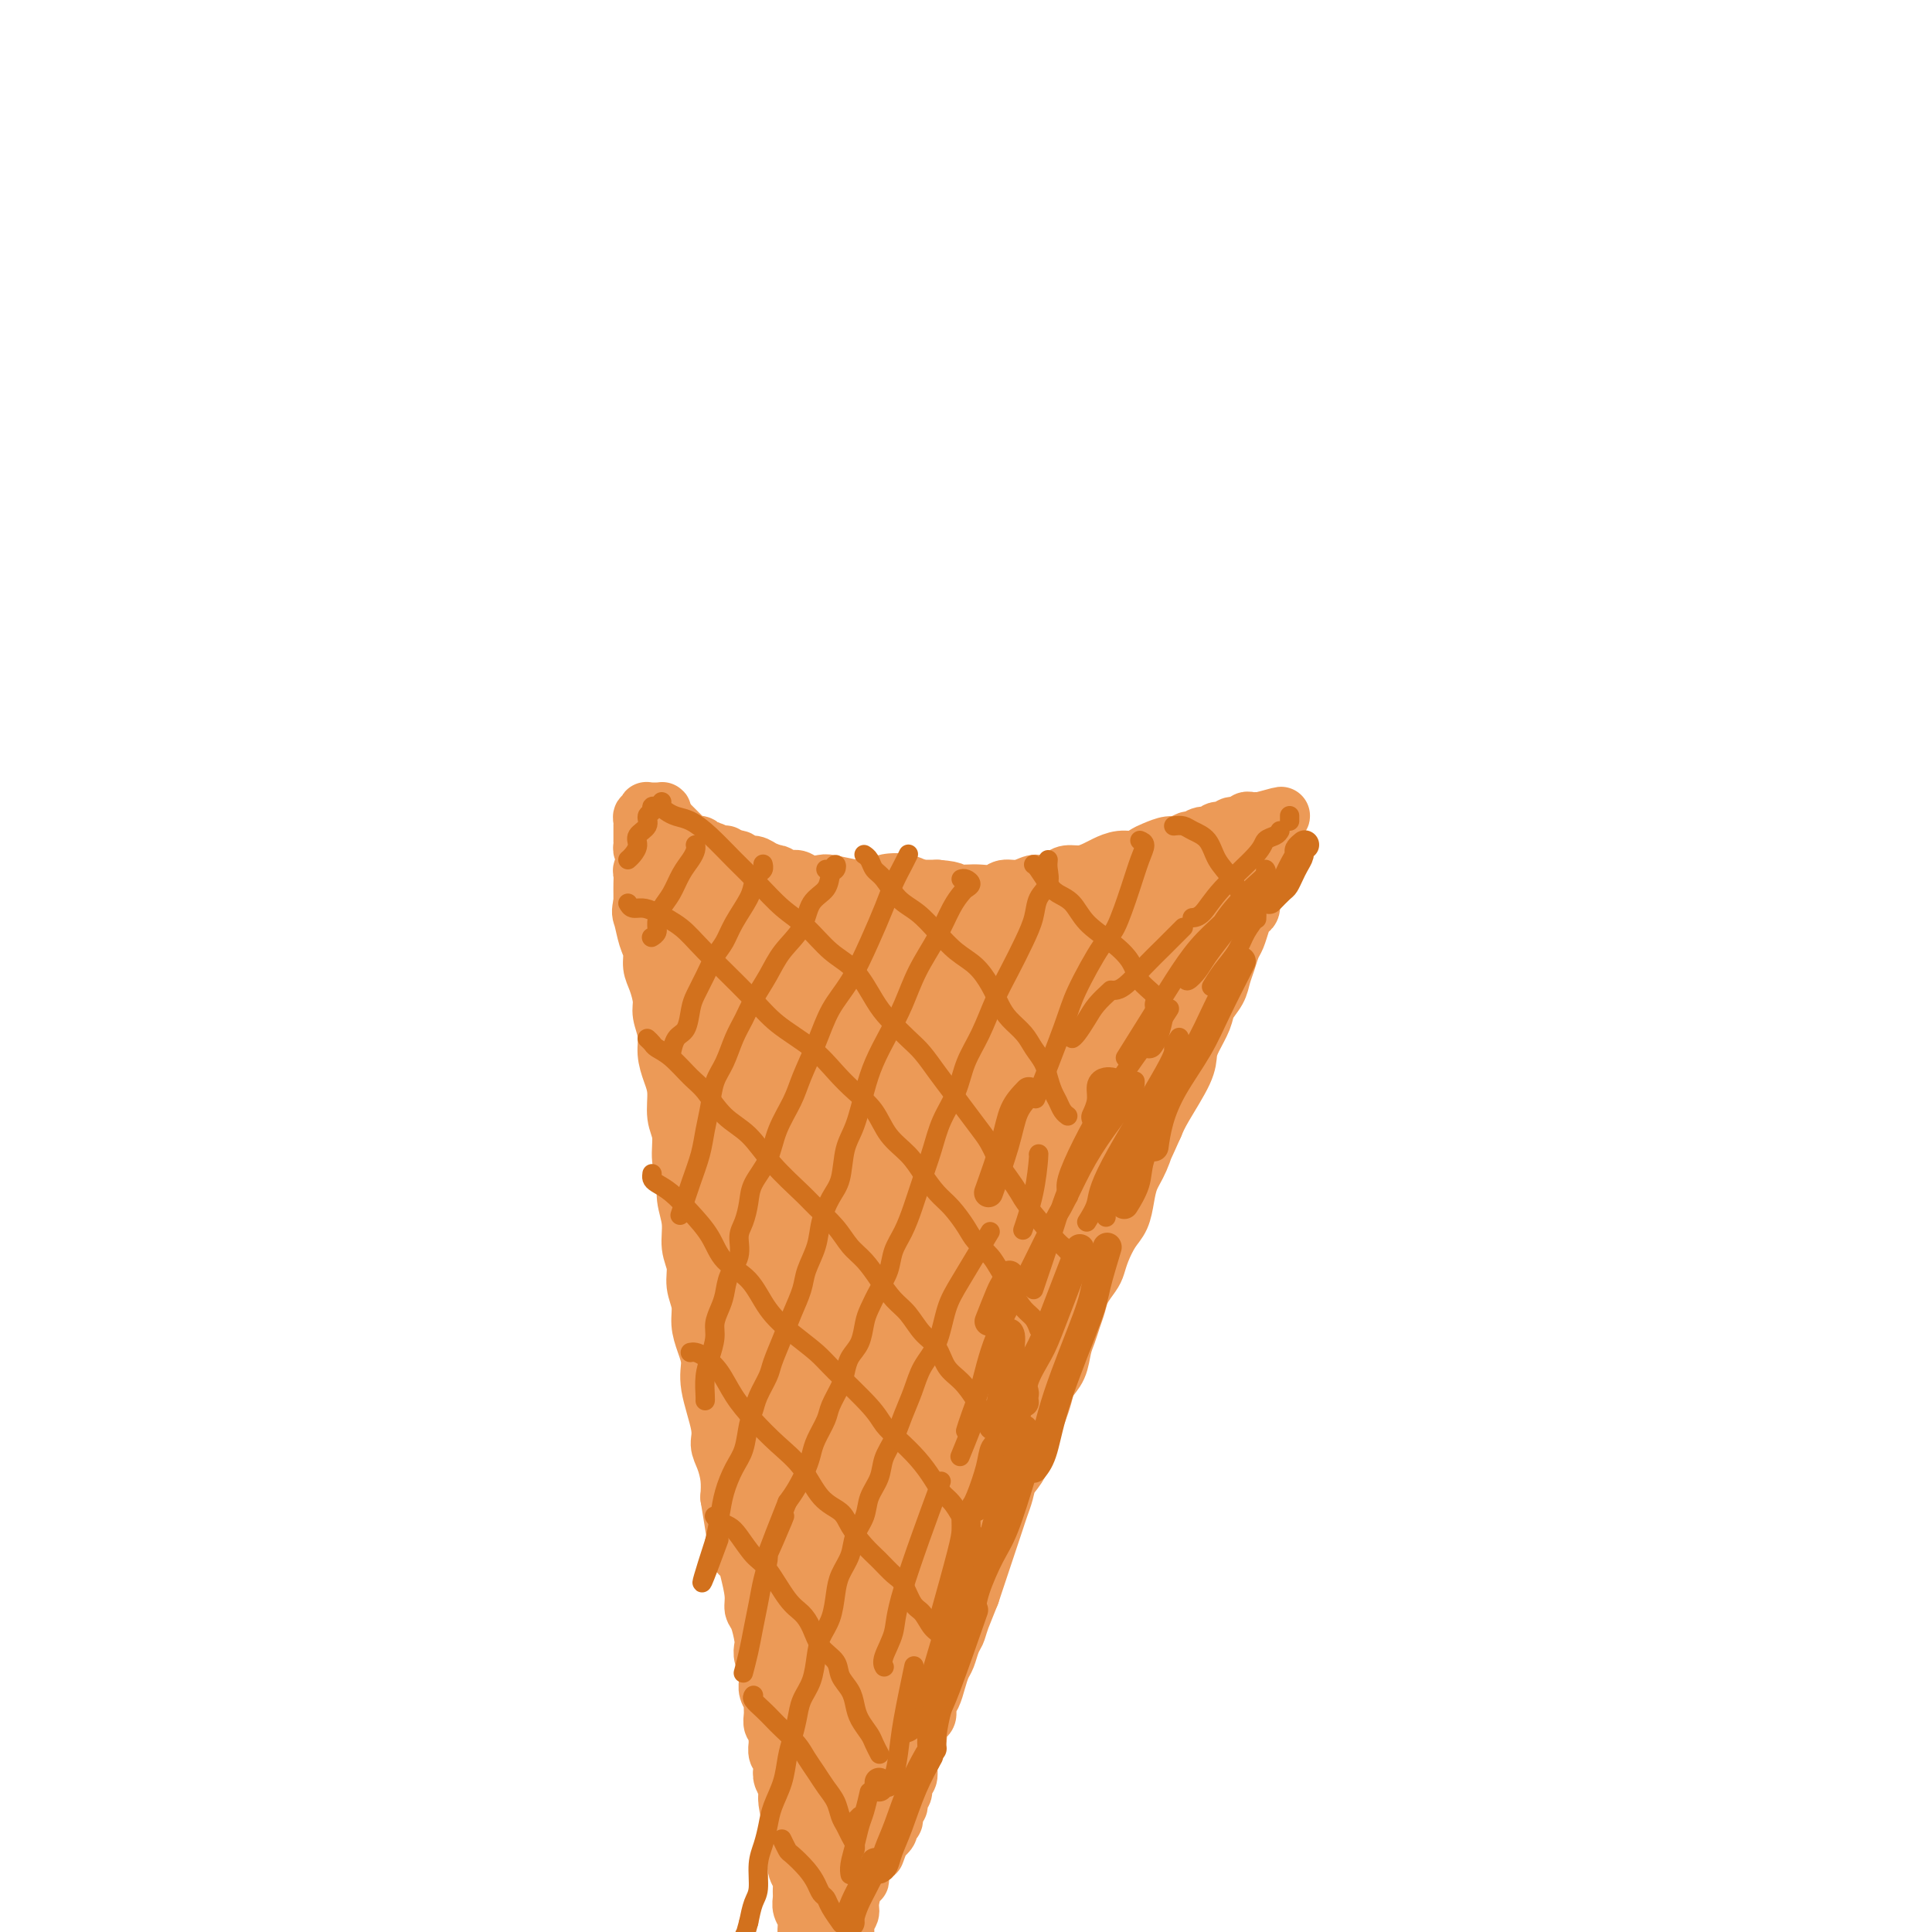 <svg viewBox='0 0 400 400' version='1.1' xmlns='http://www.w3.org/2000/svg' xmlns:xlink='http://www.w3.org/1999/xlink'><g fill='none' stroke='#EC9A57' stroke-width='12' stroke-linecap='round' stroke-linejoin='round'><path d='M150,177c0.143,0.002 0.286,0.004 0,0c-0.286,-0.004 -1.002,-0.015 -1,0c0.002,0.015 0.721,0.055 1,0c0.279,-0.055 0.116,-0.207 0,0c-0.116,0.207 -0.186,0.772 0,1c0.186,0.228 0.627,0.118 1,0c0.373,-0.118 0.677,-0.243 1,0c0.323,0.243 0.664,0.853 1,1c0.336,0.147 0.666,-0.171 1,0c0.334,0.171 0.671,0.831 1,1c0.329,0.169 0.651,-0.152 1,0c0.349,0.152 0.726,0.777 1,1c0.274,0.223 0.444,0.045 1,0c0.556,-0.045 1.499,0.044 2,0c0.501,-0.044 0.562,-0.222 1,0c0.438,0.222 1.255,0.843 2,1c0.745,0.157 1.418,-0.150 2,0c0.582,0.150 1.073,0.758 2,1c0.927,0.242 2.292,0.117 3,0c0.708,-0.117 0.760,-0.228 2,0c1.240,0.228 3.668,0.793 5,1c1.332,0.207 1.567,0.055 2,0c0.433,-0.055 1.064,-0.015 2,0c0.936,0.015 2.176,0.004 3,0c0.824,-0.004 1.231,-0.001 2,0c0.769,0.001 1.899,0.000 3,0c1.101,-0.000 2.172,-0.000 3,0c0.828,0.000 1.414,0.000 2,0'/><path d='M194,184c4.712,0.380 2.991,0.830 3,1c0.009,0.170 1.748,0.061 3,0c1.252,-0.061 2.016,-0.073 3,0c0.984,0.073 2.188,0.230 3,0c0.812,-0.230 1.233,-0.849 2,-1c0.767,-0.151 1.881,0.166 3,0c1.119,-0.166 2.242,-0.814 3,-1c0.758,-0.186 1.152,0.091 2,0c0.848,-0.091 2.152,-0.549 3,-1c0.848,-0.451 1.241,-0.895 2,-1c0.759,-0.105 1.884,0.130 3,0c1.116,-0.130 2.225,-0.626 3,-1c0.775,-0.374 1.218,-0.625 2,-1c0.782,-0.375 1.904,-0.875 3,-1c1.096,-0.125 2.166,0.125 3,0c0.834,-0.125 1.432,-0.626 2,-1c0.568,-0.374 1.107,-0.621 2,-1c0.893,-0.379 2.140,-0.890 3,-1c0.860,-0.110 1.334,0.182 2,0c0.666,-0.182 1.525,-0.837 2,-1c0.475,-0.163 0.565,0.168 1,0c0.435,-0.168 1.215,-0.834 2,-1c0.785,-0.166 1.576,0.167 2,0c0.424,-0.167 0.481,-0.833 1,-1c0.519,-0.167 1.501,0.165 2,0c0.499,-0.165 0.515,-0.829 1,-1c0.485,-0.171 1.439,0.150 2,0c0.561,-0.150 0.728,-0.772 1,-1c0.272,-0.228 0.650,-0.061 1,0c0.350,0.061 0.671,0.018 1,0c0.329,-0.018 0.664,-0.009 1,0'/><path d='M261,170c7.896,-2.169 2.638,-0.591 1,0c-1.638,0.591 0.346,0.196 1,0c0.654,-0.196 -0.021,-0.193 0,0c0.021,0.193 0.737,0.577 1,1c0.263,0.423 0.071,0.886 0,1c-0.071,0.114 -0.022,-0.122 0,0c0.022,0.122 0.017,0.603 0,1c-0.017,0.397 -0.046,0.711 0,1c0.046,0.289 0.167,0.553 0,1c-0.167,0.447 -0.623,1.078 -1,2c-0.377,0.922 -0.675,2.135 -1,3c-0.325,0.865 -0.679,1.383 -1,2c-0.321,0.617 -0.611,1.333 -1,2c-0.389,0.667 -0.878,1.285 -1,2c-0.122,0.715 0.122,1.528 0,2c-0.122,0.472 -0.610,0.605 -1,1c-0.390,0.395 -0.682,1.053 -1,2c-0.318,0.947 -0.661,2.182 -1,3c-0.339,0.818 -0.672,1.220 -1,2c-0.328,0.780 -0.650,1.940 -1,3c-0.350,1.060 -0.727,2.020 -1,3c-0.273,0.980 -0.441,1.981 -1,3c-0.559,1.019 -1.509,2.058 -2,3c-0.491,0.942 -0.523,1.788 -1,3c-0.477,1.212 -1.398,2.789 -2,4c-0.602,1.211 -0.883,2.057 -1,3c-0.117,0.943 -0.070,1.985 -1,4c-0.930,2.015 -2.837,5.004 -4,7c-1.163,1.996 -1.581,2.998 -2,4'/><path d='M239,233c-3.979,8.975 -2.427,4.911 -2,4c0.427,-0.911 -0.269,1.329 -1,3c-0.731,1.671 -1.495,2.772 -2,4c-0.505,1.228 -0.751,2.584 -1,4c-0.249,1.416 -0.499,2.892 -1,4c-0.501,1.108 -1.251,1.847 -2,3c-0.749,1.153 -1.496,2.721 -2,4c-0.504,1.279 -0.765,2.271 -1,3c-0.235,0.729 -0.444,1.196 -1,2c-0.556,0.804 -1.459,1.947 -2,3c-0.541,1.053 -0.721,2.018 -1,3c-0.279,0.982 -0.656,1.981 -1,3c-0.344,1.019 -0.655,2.057 -1,3c-0.345,0.943 -0.722,1.789 -1,3c-0.278,1.211 -0.455,2.785 -1,4c-0.545,1.215 -1.459,2.072 -2,3c-0.541,0.928 -0.710,1.928 -1,3c-0.290,1.072 -0.703,2.215 -1,3c-0.297,0.785 -0.479,1.210 -1,2c-0.521,0.790 -1.382,1.944 -2,3c-0.618,1.056 -0.992,2.015 -1,3c-0.008,0.985 0.349,1.996 0,3c-0.349,1.004 -1.403,2.001 -2,3c-0.597,0.999 -0.737,2.000 -1,3c-0.263,1.000 -0.648,2.000 -1,3c-0.352,1.000 -0.672,2.000 -1,3c-0.328,1.000 -0.665,2.000 -1,3c-0.335,1.000 -0.667,2.000 -1,3c-0.333,1.000 -0.667,2.000 -1,3c-0.333,1.000 -0.667,2.000 -1,3c-0.333,1.000 -0.667,2.000 -1,3'/><path d='M201,330c-6.057,15.320 -2.200,5.120 -1,2c1.200,-3.120 -0.256,0.840 -1,3c-0.744,2.160 -0.777,2.521 -1,3c-0.223,0.479 -0.637,1.077 -1,2c-0.363,0.923 -0.676,2.172 -1,3c-0.324,0.828 -0.661,1.234 -1,2c-0.339,0.766 -0.682,1.892 -1,3c-0.318,1.108 -0.611,2.197 -1,3c-0.389,0.803 -0.874,1.318 -1,2c-0.126,0.682 0.106,1.530 0,2c-0.106,0.470 -0.549,0.562 -1,1c-0.451,0.438 -0.909,1.220 -1,2c-0.091,0.780 0.186,1.556 0,2c-0.186,0.444 -0.833,0.557 -1,1c-0.167,0.443 0.147,1.217 0,2c-0.147,0.783 -0.756,1.576 -1,2c-0.244,0.424 -0.122,0.481 0,1c0.122,0.519 0.243,1.501 0,2c-0.243,0.499 -0.849,0.515 -1,1c-0.151,0.485 0.152,1.439 0,2c-0.152,0.561 -0.759,0.728 -1,1c-0.241,0.272 -0.116,0.650 0,1c0.116,0.350 0.223,0.671 0,1c-0.223,0.329 -0.777,0.665 -1,1c-0.223,0.335 -0.116,0.669 0,1c0.116,0.331 0.241,0.661 0,1c-0.241,0.339 -0.848,0.689 -1,1c-0.152,0.311 0.151,0.584 0,1c-0.151,0.416 -0.758,0.976 -1,1c-0.242,0.024 -0.121,-0.488 0,-1'/><path d='M183,379c-3.000,8.167 -1.500,4.083 0,0'/><path d='M149,178c0.117,0.113 0.235,0.227 0,0c-0.235,-0.227 -0.822,-0.793 -1,-1c-0.178,-0.207 0.053,-0.054 0,0c-0.053,0.054 -0.392,0.011 -1,0c-0.608,-0.011 -1.487,0.011 -2,0c-0.513,-0.011 -0.662,-0.056 -1,0c-0.338,0.056 -0.865,0.211 -1,0c-0.135,-0.211 0.122,-0.789 0,-1c-0.122,-0.211 -0.624,-0.057 -1,0c-0.376,0.057 -0.627,0.015 -1,0c-0.373,-0.015 -0.869,-0.004 -1,0c-0.131,0.004 0.105,0.001 0,0c-0.105,-0.001 -0.549,-0.001 -1,0c-0.451,0.001 -0.910,0.004 -1,0c-0.090,-0.004 0.187,-0.015 0,0c-0.187,0.015 -0.839,0.055 -1,0c-0.161,-0.055 0.168,-0.207 0,0c-0.168,0.207 -0.834,0.773 -1,1c-0.166,0.227 0.167,0.116 0,0c-0.167,-0.116 -0.833,-0.238 -1,0c-0.167,0.238 0.166,0.837 0,1c-0.166,0.163 -0.829,-0.108 -1,0c-0.171,0.108 0.150,0.595 0,1c-0.150,0.405 -0.772,0.727 -1,1c-0.228,0.273 -0.061,0.496 0,1c0.061,0.504 0.016,1.290 0,2c-0.016,0.710 -0.005,1.346 0,2c0.005,0.654 0.002,1.327 0,2'/><path d='M133,187c-0.508,2.022 -0.277,2.077 0,3c0.277,0.923 0.600,2.716 1,4c0.400,1.284 0.877,2.061 1,3c0.123,0.939 -0.107,2.039 0,3c0.107,0.961 0.550,1.782 1,3c0.450,1.218 0.908,2.832 1,4c0.092,1.168 -0.182,1.889 0,3c0.182,1.111 0.818,2.611 1,4c0.182,1.389 -0.091,2.666 0,4c0.091,1.334 0.545,2.723 1,4c0.455,1.277 0.911,2.442 1,4c0.089,1.558 -0.187,3.511 0,5c0.187,1.489 0.839,2.515 1,4c0.161,1.485 -0.168,3.429 0,5c0.168,1.571 0.834,2.769 1,4c0.166,1.231 -0.167,2.496 0,4c0.167,1.504 0.833,3.248 1,5c0.167,1.752 -0.166,3.511 0,5c0.166,1.489 0.832,2.708 1,4c0.168,1.292 -0.161,2.656 0,4c0.161,1.344 0.812,2.669 1,4c0.188,1.331 -0.085,2.667 0,4c0.085,1.333 0.530,2.664 1,4c0.470,1.336 0.966,2.678 1,4c0.034,1.322 -0.394,2.625 0,5c0.394,2.375 1.608,5.821 2,8c0.392,2.179 -0.039,3.089 0,4c0.039,0.911 0.549,1.822 1,3c0.451,1.178 0.843,2.622 1,4c0.157,1.378 0.078,2.689 0,4'/><path d='M151,310c3.189,20.207 2.160,9.225 2,6c-0.160,-3.225 0.548,1.308 1,4c0.452,2.692 0.647,3.544 1,5c0.353,1.456 0.866,3.517 1,5c0.134,1.483 -0.109,2.389 0,3c0.109,0.611 0.569,0.927 1,2c0.431,1.073 0.833,2.902 1,4c0.167,1.098 0.097,1.463 0,2c-0.097,0.537 -0.223,1.246 0,2c0.223,0.754 0.796,1.554 1,2c0.204,0.446 0.041,0.538 0,1c-0.041,0.462 0.042,1.292 0,2c-0.042,0.708 -0.208,1.293 0,2c0.208,0.707 0.792,1.536 1,2c0.208,0.464 0.042,0.562 0,1c-0.042,0.438 0.042,1.215 0,2c-0.042,0.785 -0.208,1.576 0,2c0.208,0.424 0.792,0.480 1,1c0.208,0.520 0.042,1.504 0,2c-0.042,0.496 0.040,0.503 0,1c-0.040,0.497 -0.203,1.484 0,2c0.203,0.516 0.773,0.561 1,1c0.227,0.439 0.112,1.272 0,2c-0.112,0.728 -0.223,1.350 0,2c0.223,0.650 0.778,1.329 1,2c0.222,0.671 0.111,1.336 0,2'/><path d='M163,372c1.791,9.713 0.270,2.997 0,1c-0.270,-1.997 0.713,0.725 1,2c0.287,1.275 -0.120,1.104 0,2c0.120,0.896 0.768,2.859 1,4c0.232,1.141 0.048,1.460 0,2c-0.048,0.540 0.040,1.299 0,2c-0.040,0.701 -0.208,1.342 0,2c0.208,0.658 0.792,1.331 1,2c0.208,0.669 0.042,1.334 0,2c-0.042,0.666 0.041,1.334 0,2c-0.041,0.666 -0.207,1.329 0,2c0.207,0.671 0.786,1.349 1,2c0.214,0.651 0.061,1.274 0,2c-0.061,0.726 -0.030,1.556 0,2c0.030,0.444 0.061,0.504 0,1c-0.061,0.496 -0.212,1.428 0,2c0.212,0.572 0.789,0.783 1,1c0.211,0.217 0.057,0.439 0,1c-0.057,0.561 -0.015,1.461 0,2c0.015,0.539 0.004,0.718 0,1c-0.004,0.282 -0.002,0.668 0,1c0.002,0.332 0.004,0.611 0,1c-0.004,0.389 -0.015,0.889 0,1c0.015,0.111 0.057,-0.165 0,0c-0.057,0.165 -0.212,0.772 0,1c0.212,0.228 0.793,0.076 1,0c0.207,-0.076 0.042,-0.076 0,0c-0.042,0.076 0.040,0.226 0,0c-0.040,-0.226 -0.203,-0.830 0,-1c0.203,-0.170 0.772,0.094 1,0c0.228,-0.094 0.114,-0.547 0,-1'/><path d='M170,411c1.245,6.072 0.858,1.750 1,0c0.142,-1.750 0.813,-0.930 1,-1c0.187,-0.070 -0.109,-1.030 0,-2c0.109,-0.970 0.622,-1.951 1,-3c0.378,-1.049 0.622,-2.166 1,-3c0.378,-0.834 0.889,-1.386 1,-2c0.111,-0.614 -0.177,-1.289 0,-2c0.177,-0.711 0.818,-1.456 1,-2c0.182,-0.544 -0.096,-0.885 0,-2c0.096,-1.115 0.566,-3.005 1,-4c0.434,-0.995 0.833,-1.097 1,-1c0.167,0.097 0.101,0.391 0,0c-0.101,-0.391 -0.238,-1.467 0,-2c0.238,-0.533 0.852,-0.524 1,-1c0.148,-0.476 -0.170,-1.437 0,-2c0.170,-0.563 0.829,-0.728 1,-1c0.171,-0.272 -0.147,-0.651 0,-1c0.147,-0.349 0.758,-0.670 1,-1c0.242,-0.330 0.117,-0.671 0,-1c-0.117,-0.329 -0.224,-0.648 0,-1c0.224,-0.352 0.778,-0.738 1,-1c0.222,-0.262 0.111,-0.399 0,-1c-0.111,-0.601 -0.222,-1.667 0,-2c0.222,-0.333 0.778,0.065 1,0c0.222,-0.065 0.111,-0.595 0,-1c-0.111,-0.405 -0.222,-0.686 0,-1c0.222,-0.314 0.778,-0.661 1,-1c0.222,-0.339 0.111,-0.669 0,-1'/><path d='M184,371c2.410,-6.610 1.434,-3.136 1,-2c-0.434,1.136 -0.327,-0.066 0,-1c0.327,-0.934 0.875,-1.602 1,-2c0.125,-0.398 -0.174,-0.528 0,-1c0.174,-0.472 0.820,-1.285 1,-2c0.180,-0.715 -0.106,-1.330 0,-2c0.106,-0.670 0.606,-1.394 1,-2c0.394,-0.606 0.683,-1.095 1,-2c0.317,-0.905 0.663,-2.226 1,-3c0.337,-0.774 0.667,-1.000 1,-2c0.333,-1.000 0.671,-2.773 1,-4c0.329,-1.227 0.650,-1.909 1,-3c0.350,-1.091 0.727,-2.590 1,-4c0.273,-1.410 0.440,-2.731 1,-4c0.560,-1.269 1.514,-2.487 2,-4c0.486,-1.513 0.504,-3.320 1,-5c0.496,-1.680 1.469,-3.234 2,-5c0.531,-1.766 0.621,-3.743 1,-6c0.379,-2.257 1.049,-4.793 2,-7c0.951,-2.207 2.183,-4.086 3,-6c0.817,-1.914 1.219,-3.865 2,-6c0.781,-2.135 1.941,-4.456 3,-7c1.059,-2.544 2.015,-5.312 3,-8c0.985,-2.688 1.997,-5.295 3,-8c1.003,-2.705 1.997,-5.510 3,-8c1.003,-2.490 2.016,-4.667 3,-7c0.984,-2.333 1.941,-4.821 3,-7c1.059,-2.179 2.222,-4.048 3,-6c0.778,-1.952 1.171,-3.987 2,-6c0.829,-2.013 2.094,-4.004 3,-6c0.906,-1.996 1.453,-3.998 2,-6'/><path d='M236,229c5.615,-13.212 3.154,-5.742 3,-5c-0.154,0.742 2.000,-5.243 3,-8c1.000,-2.757 0.845,-2.285 1,-3c0.155,-0.715 0.619,-2.618 1,-4c0.381,-1.382 0.679,-2.242 1,-3c0.321,-0.758 0.663,-1.414 1,-2c0.337,-0.586 0.668,-1.102 1,-2c0.332,-0.898 0.666,-2.180 1,-3c0.334,-0.820 0.667,-1.179 1,-2c0.333,-0.821 0.667,-2.103 1,-3c0.333,-0.897 0.666,-1.410 1,-2c0.334,-0.590 0.667,-1.256 1,-2c0.333,-0.744 0.664,-1.565 1,-2c0.336,-0.435 0.678,-0.484 1,-1c0.322,-0.516 0.626,-1.500 1,-2c0.374,-0.500 0.818,-0.516 1,-1c0.182,-0.484 0.101,-1.435 0,-2c-0.101,-0.565 -0.224,-0.744 0,-1c0.224,-0.256 0.793,-0.590 1,-1c0.207,-0.410 0.052,-0.895 0,-1c-0.052,-0.105 0.001,0.172 0,0c-0.001,-0.172 -0.055,-0.793 0,-1c0.055,-0.207 0.218,0.000 0,0c-0.218,-0.000 -0.818,-0.207 -1,0c-0.182,0.207 0.053,0.829 0,1c-0.053,0.171 -0.396,-0.109 -1,0c-0.604,0.109 -1.470,0.606 -2,1c-0.530,0.394 -0.723,0.684 -1,1c-0.277,0.316 -0.639,0.658 -1,1'/><path d='M251,182c-1.341,0.853 -1.693,0.984 -2,1c-0.307,0.016 -0.567,-0.083 -1,0c-0.433,0.083 -1.037,0.348 -2,1c-0.963,0.652 -2.284,1.690 -3,2c-0.716,0.310 -0.826,-0.109 -1,0c-0.174,0.109 -0.413,0.747 -1,1c-0.587,0.253 -1.522,0.120 -2,0c-0.478,-0.120 -0.498,-0.228 -1,0c-0.502,0.228 -1.484,0.793 -2,1c-0.516,0.207 -0.565,0.055 -1,0c-0.435,-0.055 -1.256,-0.015 -2,0c-0.744,0.015 -1.410,0.004 -2,0c-0.590,-0.004 -1.105,-0.002 -2,0c-0.895,0.002 -2.169,0.004 -3,0c-0.831,-0.004 -1.219,-0.015 -2,0c-0.781,0.015 -1.956,0.057 -3,0c-1.044,-0.057 -1.956,-0.211 -3,0c-1.044,0.211 -2.218,0.789 -3,1c-0.782,0.211 -1.172,0.057 -2,0c-0.828,-0.057 -2.093,-0.015 -3,0c-0.907,0.015 -1.454,0.004 -2,0c-0.546,-0.004 -1.091,-0.001 -2,0c-0.909,0.001 -2.182,0.001 -3,0c-0.818,-0.001 -1.182,-0.004 -2,0c-0.818,0.004 -2.092,0.015 -3,0c-0.908,-0.015 -1.451,-0.057 -2,0c-0.549,0.057 -1.106,0.211 -2,0c-0.894,-0.211 -2.126,-0.789 -3,-1c-0.874,-0.211 -1.389,-0.057 -2,0c-0.611,0.057 -1.317,0.016 -2,0c-0.683,-0.016 -1.341,-0.008 -2,0'/><path d='M185,188c-8.299,-0.001 -3.547,-0.003 -2,0c1.547,0.003 -0.112,0.011 -1,0c-0.888,-0.011 -1.004,-0.041 -2,0c-0.996,0.041 -2.872,0.152 -4,0c-1.128,-0.152 -1.509,-0.566 -2,-1c-0.491,-0.434 -1.094,-0.889 -2,-1c-0.906,-0.111 -2.115,0.121 -3,0c-0.885,-0.121 -1.444,-0.595 -2,-1c-0.556,-0.405 -1.107,-0.739 -2,-1c-0.893,-0.261 -2.127,-0.447 -3,-1c-0.873,-0.553 -1.386,-1.472 -2,-2c-0.614,-0.528 -1.330,-0.663 -2,-1c-0.670,-0.337 -1.293,-0.874 -2,-1c-0.707,-0.126 -1.499,0.158 -2,0c-0.501,-0.158 -0.711,-0.759 -1,-1c-0.289,-0.241 -0.659,-0.121 -1,0c-0.341,0.121 -0.655,0.244 -1,0c-0.345,-0.244 -0.722,-0.854 -1,-1c-0.278,-0.146 -0.456,0.171 -1,0c-0.544,-0.171 -1.455,-0.830 -2,-1c-0.545,-0.170 -0.723,0.148 -1,0c-0.277,-0.148 -0.652,-0.761 -1,-1c-0.348,-0.239 -0.670,-0.105 -1,0c-0.330,0.105 -0.667,0.182 -1,0c-0.333,-0.182 -0.663,-0.622 -1,-1c-0.337,-0.378 -0.683,-0.693 -1,-1c-0.317,-0.307 -0.607,-0.604 -1,-1c-0.393,-0.396 -0.889,-0.890 -1,-1c-0.111,-0.110 0.162,0.163 0,0c-0.162,-0.163 -0.761,-0.761 -1,-1c-0.239,-0.239 -0.120,-0.120 0,0'/><path d='M138,170c-5.023,-2.718 -2.082,-1.513 -1,-1c1.082,0.513 0.305,0.334 0,0c-0.305,-0.334 -0.138,-0.821 0,-1c0.138,-0.179 0.248,-0.048 0,0c-0.248,0.048 -0.855,0.013 -1,0c-0.145,-0.013 0.171,-0.005 0,0c-0.171,0.005 -0.829,0.005 -1,0c-0.171,-0.005 0.147,-0.016 0,0c-0.147,0.016 -0.757,0.060 -1,0c-0.243,-0.060 -0.118,-0.222 0,0c0.118,0.222 0.228,0.829 0,1c-0.228,0.171 -0.793,-0.094 -1,0c-0.207,0.094 -0.055,0.547 0,1c0.055,0.453 0.015,0.905 0,1c-0.015,0.095 -0.004,-0.167 0,0c0.004,0.167 0.001,0.762 0,1c-0.001,0.238 -0.000,0.120 0,0c0.000,-0.120 0.000,-0.243 0,0c-0.000,0.243 0.000,0.853 0,1c-0.000,0.147 -0.001,-0.168 0,0c0.001,0.168 0.003,0.818 0,1c-0.003,0.182 -0.011,-0.106 0,0c0.011,0.106 0.040,0.605 0,1c-0.040,0.395 -0.151,0.686 0,1c0.151,0.314 0.562,0.650 1,1c0.438,0.350 0.901,0.712 1,1c0.099,0.288 -0.166,0.501 0,1c0.166,0.499 0.762,1.286 1,2c0.238,0.714 0.119,1.357 0,2'/><path d='M136,183c0.400,2.601 -0.100,2.103 0,2c0.100,-0.103 0.800,0.190 1,2c0.200,1.810 -0.101,5.137 0,7c0.101,1.863 0.605,2.262 1,3c0.395,0.738 0.683,1.816 1,3c0.317,1.184 0.664,2.475 1,4c0.336,1.525 0.663,3.285 1,5c0.337,1.715 0.686,3.386 1,5c0.314,1.614 0.594,3.170 1,5c0.406,1.830 0.938,3.932 1,6c0.062,2.068 -0.345,4.100 0,6c0.345,1.900 1.443,3.667 2,6c0.557,2.333 0.572,5.230 1,8c0.428,2.770 1.267,5.412 2,8c0.733,2.588 1.358,5.124 2,8c0.642,2.876 1.299,6.094 2,9c0.701,2.906 1.445,5.501 2,8c0.555,2.499 0.920,4.901 1,7c0.080,2.099 -0.124,3.896 0,5c0.124,1.104 0.577,1.516 1,2c0.423,0.484 0.816,1.041 1,1c0.184,-0.041 0.159,-0.680 0,-2c-0.159,-1.320 -0.452,-3.322 -1,-6c-0.548,-2.678 -1.351,-6.032 -2,-10c-0.649,-3.968 -1.144,-8.550 -2,-13c-0.856,-4.450 -2.072,-8.767 -3,-13c-0.928,-4.233 -1.568,-8.382 -2,-12c-0.432,-3.618 -0.655,-6.705 -1,-10c-0.345,-3.295 -0.813,-6.799 -1,-10c-0.187,-3.201 -0.094,-6.101 0,-9'/><path d='M146,208c-2.022,-14.438 -1.078,-8.033 -1,-7c0.078,1.033 -0.711,-3.307 -1,-6c-0.289,-2.693 -0.077,-3.741 0,-5c0.077,-1.259 0.020,-2.730 0,-4c-0.020,-1.270 -0.001,-2.340 0,-3c0.001,-0.660 -0.015,-0.909 0,-1c0.015,-0.091 0.063,-0.022 0,0c-0.063,0.022 -0.235,-0.002 0,0c0.235,0.002 0.877,0.030 1,0c0.123,-0.030 -0.273,-0.119 0,0c0.273,0.119 1.216,0.444 2,1c0.784,0.556 1.409,1.342 2,2c0.591,0.658 1.148,1.188 2,2c0.852,0.812 2.001,1.907 3,3c0.999,1.093 1.849,2.184 3,3c1.151,0.816 2.603,1.357 4,2c1.397,0.643 2.739,1.387 4,2c1.261,0.613 2.440,1.093 4,2c1.560,0.907 3.500,2.240 5,3c1.500,0.760 2.560,0.948 4,1c1.440,0.052 3.258,-0.031 5,0c1.742,0.031 3.406,0.176 5,0c1.594,-0.176 3.119,-0.674 5,-1c1.881,-0.326 4.120,-0.479 6,-1c1.880,-0.521 3.402,-1.411 5,-2c1.598,-0.589 3.274,-0.879 5,-1c1.726,-0.121 3.504,-0.074 5,0c1.496,0.074 2.710,0.174 4,0c1.290,-0.174 2.655,-0.624 4,-1c1.345,-0.376 2.670,-0.679 4,-1c1.330,-0.321 2.665,-0.661 4,-1'/><path d='M230,195c8.571,-1.481 3.998,-1.182 3,-1c-0.998,0.182 1.580,0.248 3,0c1.420,-0.248 1.684,-0.809 2,-1c0.316,-0.191 0.685,-0.012 1,0c0.315,0.012 0.576,-0.141 1,0c0.424,0.141 1.012,0.578 1,1c-0.012,0.422 -0.622,0.830 -1,2c-0.378,1.170 -0.524,3.101 -1,5c-0.476,1.899 -1.282,3.764 -2,6c-0.718,2.236 -1.347,4.842 -2,7c-0.653,2.158 -1.331,3.869 -2,6c-0.669,2.131 -1.328,4.681 -2,7c-0.672,2.319 -1.355,4.405 -2,6c-0.645,1.595 -1.251,2.699 -2,6c-0.749,3.301 -1.643,8.800 -2,11c-0.357,2.200 -0.179,1.100 0,0'/></g>
<g fill='none' stroke='#EC9A57' stroke-width='28' stroke-linecap='round' stroke-linejoin='round'><path d='M158,197c0.114,-0.636 0.228,-1.272 0,-2c-0.228,-0.728 -0.798,-1.548 -1,-2c-0.202,-0.452 -0.037,-0.535 0,0c0.037,0.535 -0.054,1.687 0,3c0.054,1.313 0.253,2.788 1,10c0.747,7.212 2.043,20.163 3,28c0.957,7.837 1.577,10.562 2,14c0.423,3.438 0.650,7.589 1,11c0.350,3.411 0.823,6.082 1,8c0.177,1.918 0.056,3.082 0,4c-0.056,0.918 -0.048,1.591 0,1c0.048,-0.591 0.137,-2.447 0,-4c-0.137,-1.553 -0.499,-2.802 0,-10c0.499,-7.198 1.859,-20.344 3,-28c1.141,-7.656 2.064,-9.821 3,-13c0.936,-3.179 1.887,-7.372 3,-11c1.113,-3.628 2.390,-6.690 4,-9c1.610,-2.310 3.554,-3.867 5,-5c1.446,-1.133 2.396,-1.841 3,-1c0.604,0.841 0.864,3.232 1,7c0.136,3.768 0.149,8.914 0,14c-0.149,5.086 -0.461,10.114 -1,15c-0.539,4.886 -1.307,9.631 -2,14c-0.693,4.369 -1.312,8.364 -2,12c-0.688,3.636 -1.447,6.914 -2,10c-0.553,3.086 -0.901,5.982 -1,8c-0.099,2.018 0.050,3.159 0,4c-0.050,0.841 -0.300,1.383 0,1c0.300,-0.383 1.150,-1.692 2,-3'/><path d='M181,273c0.616,-1.531 1.156,-4.359 2,-8c0.844,-3.641 1.994,-8.095 4,-13c2.006,-4.905 4.870,-10.263 7,-15c2.130,-4.737 3.526,-8.855 7,-15c3.474,-6.145 9.027,-14.318 12,-18c2.973,-3.682 3.368,-2.874 4,-3c0.632,-0.126 1.503,-1.185 2,-1c0.497,0.185 0.619,1.615 1,2c0.381,0.385 1.019,-0.274 0,4c-1.019,4.274 -3.695,13.481 -6,20c-2.305,6.519 -4.239,10.348 -6,15c-1.761,4.652 -3.348,10.125 -5,15c-1.652,4.875 -3.368,9.151 -5,13c-1.632,3.849 -3.182,7.272 -4,10c-0.818,2.728 -0.906,4.762 -1,6c-0.094,1.238 -0.195,1.679 0,2c0.195,0.321 0.686,0.523 1,-1c0.314,-1.523 0.452,-4.770 2,-9c1.548,-4.230 4.507,-9.445 7,-15c2.493,-5.555 4.520,-11.452 7,-17c2.480,-5.548 5.414,-10.747 8,-15c2.586,-4.253 4.823,-7.558 7,-11c2.177,-3.442 4.292,-7.019 6,-10c1.708,-2.981 3.008,-5.367 4,-7c0.992,-1.633 1.675,-2.515 2,-3c0.325,-0.485 0.293,-0.573 0,0c-0.293,0.573 -0.848,1.808 -2,4c-1.152,2.192 -2.901,5.341 -5,9c-2.099,3.659 -4.550,7.830 -7,12'/><path d='M223,224c-5.262,9.646 -11.416,21.260 -15,28c-3.584,6.740 -4.599,8.605 -6,12c-1.401,3.395 -3.187,8.321 -5,13c-1.813,4.679 -3.651,9.110 -5,13c-1.349,3.890 -2.208,7.238 -4,13c-1.792,5.762 -4.518,13.940 -6,18c-1.482,4.060 -1.721,4.004 -2,4c-0.279,-0.004 -0.598,0.045 -1,0c-0.402,-0.045 -0.885,-0.184 -1,-1c-0.115,-0.816 0.140,-2.309 0,-4c-0.140,-1.691 -0.675,-3.582 -1,-6c-0.325,-2.418 -0.441,-5.365 0,-9c0.441,-3.635 1.440,-7.957 2,-12c0.560,-4.043 0.683,-7.805 1,-11c0.317,-3.195 0.828,-5.822 1,-8c0.172,-2.178 0.006,-3.907 0,-5c-0.006,-1.093 0.149,-1.550 0,-2c-0.149,-0.450 -0.603,-0.894 -1,-1c-0.397,-0.106 -0.736,0.125 -1,1c-0.264,0.875 -0.452,2.393 -1,4c-0.548,1.607 -1.457,3.303 -2,5c-0.543,1.697 -0.720,3.394 -1,5c-0.280,1.606 -0.664,3.122 -1,5c-0.336,1.878 -0.625,4.120 -1,6c-0.375,1.880 -0.835,3.399 -1,5c-0.165,1.601 -0.033,3.285 0,5c0.033,1.715 -0.032,3.460 0,5c0.032,1.540 0.163,2.876 0,4c-0.163,1.124 -0.618,2.035 -1,3c-0.382,0.965 -0.691,1.982 -1,3'/><path d='M170,317c-1.760,8.109 -1.162,2.882 -1,2c0.162,-0.882 -0.114,2.580 -1,2c-0.886,-0.580 -2.382,-5.203 -3,-8c-0.618,-2.797 -0.359,-3.768 0,-5c0.359,-1.232 0.818,-2.725 1,-4c0.182,-1.275 0.087,-2.333 0,-3c-0.087,-0.667 -0.166,-0.944 0,-1c0.166,-0.056 0.578,0.109 1,1c0.422,0.891 0.855,2.507 1,4c0.145,1.493 0.000,2.864 1,6c1.000,3.136 3.143,8.039 4,10c0.857,1.961 0.429,0.981 0,0'/></g>
<g fill='none' stroke='#EC9A57' stroke-width='12' stroke-linecap='round' stroke-linejoin='round'><path d='M164,330c-0.423,-0.111 -0.846,-0.222 -1,-1c-0.154,-0.778 -0.038,-2.222 0,-3c0.038,-0.778 -0.001,-0.889 0,-1c0.001,-0.111 0.042,-0.222 0,0c-0.042,0.222 -0.166,0.778 0,2c0.166,1.222 0.623,3.110 1,5c0.377,1.890 0.676,3.784 1,6c0.324,2.216 0.674,4.756 1,7c0.326,2.244 0.627,4.193 1,6c0.373,1.807 0.819,3.471 1,5c0.181,1.529 0.096,2.924 0,4c-0.096,1.076 -0.204,1.834 0,3c0.204,1.166 0.719,2.738 1,4c0.281,1.262 0.328,2.212 0,3c-0.328,0.788 -1.030,1.414 -1,2c0.030,0.586 0.793,1.131 1,2c0.207,0.869 -0.141,2.060 0,3c0.141,0.940 0.770,1.629 1,2c0.230,0.371 0.061,0.424 0,1c-0.061,0.576 -0.012,1.675 0,2c0.012,0.325 -0.011,-0.123 0,0c0.011,0.123 0.056,0.819 0,1c-0.056,0.181 -0.212,-0.153 0,0c0.212,0.153 0.792,0.791 1,1c0.208,0.209 0.044,-0.013 0,0c-0.044,0.013 0.032,0.260 0,0c-0.032,-0.260 -0.172,-1.028 0,-2c0.172,-0.972 0.654,-2.147 1,-4c0.346,-1.853 0.555,-4.383 1,-7c0.445,-2.617 1.127,-5.319 2,-8c0.873,-2.681 1.936,-5.340 3,-8'/><path d='M178,355c1.760,-5.584 2.160,-5.545 3,-7c0.840,-1.455 2.120,-4.404 3,-7c0.880,-2.596 1.361,-4.837 2,-7c0.639,-2.163 1.437,-4.246 2,-6c0.563,-1.754 0.891,-3.180 1,-4c0.109,-0.820 -0.000,-1.034 0,-1c0.000,0.034 0.110,0.317 0,1c-0.110,0.683 -0.441,1.765 -1,3c-0.559,1.235 -1.347,2.624 -2,5c-0.653,2.376 -1.169,5.741 -2,9c-0.831,3.259 -1.975,6.413 -3,10c-1.025,3.587 -1.932,7.607 -3,11c-1.068,3.393 -2.298,6.160 -3,8c-0.702,1.840 -0.876,2.754 -1,3c-0.124,0.246 -0.198,-0.174 0,-1c0.198,-0.826 0.670,-2.056 1,-5c0.330,-2.944 0.520,-7.602 1,-12c0.480,-4.398 1.250,-8.535 2,-13c0.750,-4.465 1.481,-9.257 2,-13c0.519,-3.743 0.827,-6.438 1,-8c0.173,-1.562 0.211,-1.991 0,-2c-0.211,-0.009 -0.673,0.404 -1,2c-0.327,1.596 -0.521,4.376 -1,7c-0.479,2.624 -1.242,5.093 -2,8c-0.758,2.907 -1.509,6.253 -2,9c-0.491,2.747 -0.722,4.894 -1,7c-0.278,2.106 -0.602,4.169 -1,5c-0.398,0.831 -0.870,0.429 -1,0c-0.130,-0.429 0.080,-0.885 0,-2c-0.080,-1.115 -0.452,-2.890 0,-7c0.452,-4.110 1.726,-10.555 3,-17'/><path d='M175,331c0.557,-5.118 0.948,-4.912 1,-6c0.052,-1.088 -0.237,-3.468 0,-4c0.237,-0.532 0.999,0.784 1,2c0.001,1.216 -0.760,2.332 -1,4c-0.240,1.668 0.041,3.889 0,6c-0.041,2.111 -0.403,4.113 -1,6c-0.597,1.887 -1.429,3.658 -2,5c-0.571,1.342 -0.882,2.253 -1,3c-0.118,0.747 -0.043,1.328 0,1c0.043,-0.328 0.054,-1.566 0,-3c-0.054,-1.434 -0.172,-3.064 0,-5c0.172,-1.936 0.635,-4.177 1,-6c0.365,-1.823 0.634,-3.226 1,-4c0.366,-0.774 0.830,-0.919 1,-1c0.170,-0.081 0.046,-0.099 0,2c-0.046,2.099 -0.013,6.314 0,8c0.013,1.686 0.007,0.843 0,0'/></g>
<g fill='none' stroke='#D2711D' stroke-width='4' stroke-linecap='round' stroke-linejoin='round'><path d='M267,169c0.000,-0.111 0.000,-0.222 0,0c0.000,0.222 0.000,0.778 0,1c0.000,0.222 0.000,0.111 0,0'/><path d='M265,172c-0.207,0.354 -0.415,0.708 -1,1c-0.585,0.292 -1.548,0.523 -2,1c-0.452,0.477 -0.395,1.200 -2,3c-1.605,1.800 -4.874,4.678 -7,7c-2.126,2.322 -3.111,4.087 -4,5c-0.889,0.913 -1.683,0.975 -2,1c-0.317,0.025 -0.159,0.012 0,0'/><path d='M245,192c-1.343,1.351 -2.686,2.702 -4,4c-1.314,1.298 -2.600,2.544 -4,4c-1.400,1.456 -2.915,3.123 -4,4c-1.085,0.877 -1.738,0.965 -2,1c-0.262,0.035 -0.131,0.018 0,0'/><path d='M230,205c-1.094,1.011 -2.188,2.022 -3,3c-0.812,0.978 -1.341,1.922 -2,3c-0.659,1.078 -1.447,2.290 -2,3c-0.553,0.710 -0.872,0.917 -1,1c-0.128,0.083 -0.064,0.041 0,0'/><path d='M215,239c0.054,-0.161 0.107,-0.321 0,1c-0.107,1.321 -0.375,4.125 -1,7c-0.625,2.875 -1.607,5.821 -2,7c-0.393,1.179 -0.196,0.589 0,0'/><path d='M202,293c-0.200,0.711 -0.400,1.422 -1,3c-0.600,1.578 -1.600,4.022 -2,5c-0.400,0.978 -0.200,0.489 0,0'/><path d='M180,371c-0.332,1.444 -0.663,2.888 -1,4c-0.337,1.112 -0.679,1.892 -1,3c-0.321,1.108 -0.622,2.544 -1,4c-0.378,1.456 -0.832,2.930 -1,4c-0.168,1.070 -0.048,1.734 0,2c0.048,0.266 0.024,0.133 0,0'/><path d='M177,377c0.417,-0.417 0.833,-0.833 1,-1c0.167,-0.167 0.083,-0.083 0,0'/><path d='M187,359c0.775,-0.205 1.550,-0.410 2,-1c0.450,-0.590 0.576,-1.564 1,-3c0.424,-1.436 1.144,-3.333 2,-6c0.856,-2.667 1.846,-6.103 3,-10c1.154,-3.897 2.473,-8.256 3,-10c0.527,-1.744 0.264,-0.872 0,0'/></g>
<g fill='none' stroke='#D2711D' stroke-width='6' stroke-linecap='round' stroke-linejoin='round'><path d='M176,397c0.001,0.426 0.003,0.852 0,1c-0.003,0.148 -0.009,0.018 0,0c0.009,-0.018 0.034,0.075 0,0c-0.034,-0.075 -0.128,-0.318 0,-1c0.128,-0.682 0.478,-1.801 1,-3c0.522,-1.199 1.218,-2.477 2,-4c0.782,-1.523 1.652,-3.292 2,-4c0.348,-0.708 0.174,-0.354 0,0'/><path d='M182,387c0.352,-0.182 0.704,-0.365 1,-1c0.296,-0.635 0.535,-1.723 1,-3c0.465,-1.277 1.156,-2.744 2,-5c0.844,-2.256 1.843,-5.300 3,-8c1.157,-2.700 2.474,-5.057 3,-6c0.526,-0.943 0.263,-0.471 0,0'/><path d='M193,362c-0.093,-0.742 -0.185,-1.483 0,-3c0.185,-1.517 0.648,-3.809 1,-5c0.352,-1.191 0.595,-1.282 2,-5c1.405,-3.718 3.973,-11.062 5,-14c1.027,-2.938 0.514,-1.469 0,0'/><path d='M201,334c0.150,-1.431 0.300,-2.861 1,-5c0.700,-2.139 1.951,-4.986 3,-7c1.049,-2.014 1.898,-3.196 3,-6c1.102,-2.804 2.458,-7.230 3,-9c0.542,-1.770 0.271,-0.885 0,0'/><path d='M214,304c0.676,-0.888 1.351,-1.777 2,-4c0.649,-2.223 1.271,-5.781 3,-11c1.729,-5.219 4.567,-12.100 6,-16c1.433,-3.900 1.463,-4.819 2,-7c0.537,-2.181 1.582,-5.623 2,-7c0.418,-1.377 0.209,-0.688 0,0'/><path d='M212,290c0.077,0.300 0.155,0.600 0,0c-0.155,-0.600 -0.541,-2.100 0,-4c0.541,-1.900 2.011,-4.200 3,-6c0.989,-1.800 1.497,-3.100 3,-7c1.503,-3.900 4.001,-10.400 5,-13c0.999,-2.600 0.500,-1.300 0,0'/><path d='M233,249c-0.215,0.345 -0.429,0.690 0,0c0.429,-0.690 1.502,-2.417 2,-4c0.498,-1.583 0.421,-3.024 1,-5c0.579,-1.976 1.815,-4.488 3,-7c1.185,-2.512 2.319,-5.022 3,-7c0.681,-1.978 0.909,-3.422 1,-4c0.091,-0.578 0.046,-0.289 0,0'/><path d='M239,237c-0.056,0.406 -0.113,0.812 0,0c0.113,-0.812 0.394,-2.841 1,-5c0.606,-2.159 1.535,-4.449 3,-7c1.465,-2.551 3.464,-5.363 5,-8c1.536,-2.637 2.608,-5.099 4,-8c1.392,-2.901 3.106,-6.243 4,-8c0.894,-1.757 0.970,-1.931 1,-2c0.030,-0.069 0.015,-0.035 0,0'/><path d='M263,186c-0.203,0.209 -0.405,0.418 0,0c0.405,-0.418 1.419,-1.464 2,-2c0.581,-0.536 0.729,-0.563 1,-1c0.271,-0.437 0.665,-1.284 1,-2c0.335,-0.716 0.612,-1.302 1,-2c0.388,-0.698 0.888,-1.507 1,-2c0.112,-0.493 -0.162,-0.671 0,-1c0.162,-0.329 0.761,-0.808 1,-1c0.239,-0.192 0.120,-0.096 0,0'/><path d='M230,224c0.081,0.012 0.162,0.025 0,0c-0.162,-0.025 -0.565,-0.087 -1,0c-0.435,0.087 -0.900,0.322 -1,1c-0.100,0.678 0.165,1.798 0,3c-0.165,1.202 -0.762,2.486 -1,3c-0.238,0.514 -0.119,0.257 0,0'/><path d='M240,208c0.083,0.452 0.167,0.905 0,2c-0.167,1.095 -0.583,2.833 -1,4c-0.417,1.167 -0.833,1.762 -1,2c-0.167,0.238 -0.083,0.119 0,0'/><path d='M213,226c-1.131,1.167 -2.262,2.333 -3,4c-0.738,1.667 -1.083,3.833 -2,7c-0.917,3.167 -2.405,7.333 -3,9c-0.595,1.667 -0.298,0.833 0,0'/><path d='M209,264c-0.369,0.768 -0.738,1.536 -1,2c-0.262,0.464 -0.417,0.625 -1,2c-0.583,1.375 -1.595,3.964 -2,5c-0.405,1.036 -0.202,0.518 0,0'/><path d='M209,276c0.222,0.356 0.444,0.711 0,4c-0.444,3.289 -1.556,9.511 -2,12c-0.444,2.489 -0.222,1.244 0,0'/><path d='M208,299c-0.785,0.136 -1.569,0.271 -2,1c-0.431,0.729 -0.507,2.051 -1,4c-0.493,1.949 -1.402,4.525 -2,6c-0.598,1.475 -0.885,1.850 -1,2c-0.115,0.150 -0.057,0.075 0,0'/><path d='M207,301c0.083,-0.054 0.167,-0.107 0,1c-0.167,1.107 -0.583,3.375 -1,5c-0.417,1.625 -0.833,2.607 -1,3c-0.167,0.393 -0.083,0.196 0,0'/><path d='M212,288c0.093,0.258 0.185,0.515 0,1c-0.185,0.485 -0.649,1.196 -1,2c-0.351,0.804 -0.589,1.700 -1,3c-0.411,1.300 -0.995,3.004 -2,6c-1.005,2.996 -2.430,7.285 -3,9c-0.570,1.715 -0.285,0.858 0,0'/><path d='M212,296c-0.012,-0.041 -0.025,-0.083 0,0c0.025,0.083 0.087,0.290 0,1c-0.087,0.710 -0.322,1.922 -1,4c-0.678,2.078 -1.798,5.021 -3,9c-1.202,3.979 -2.486,8.994 -3,11c-0.514,2.006 -0.257,1.003 0,0'/><path d='M200,314c-0.006,0.260 -0.013,0.520 0,1c0.013,0.480 0.045,1.180 0,2c-0.045,0.820 -0.166,1.759 -1,5c-0.834,3.241 -2.381,8.783 -3,11c-0.619,2.217 -0.309,1.108 0,0'/><path d='M182,369c0.000,0.417 0.000,0.833 0,1c0.000,0.167 0.000,0.083 0,0'/></g>
<g fill='none' stroke='#D2711D' stroke-width='4' stroke-linecap='round' stroke-linejoin='round'><path d='M184,369c0.023,-0.143 0.046,-0.286 0,0c-0.046,0.286 -0.163,1.000 0,1c0.163,0.000 0.604,-0.713 1,-2c0.396,-1.287 0.745,-3.149 1,-5c0.255,-1.851 0.415,-3.691 1,-7c0.585,-3.309 1.596,-8.088 2,-10c0.404,-1.912 0.202,-0.956 0,0'/><path d='M183,345c0.059,0.105 0.119,0.210 0,0c-0.119,-0.210 -0.416,-0.736 0,-2c0.416,-1.264 1.544,-3.267 2,-5c0.456,-1.733 0.238,-3.197 2,-9c1.762,-5.803 5.503,-15.944 7,-20c1.497,-4.056 0.748,-2.028 0,0'/><path d='M200,296c-0.067,0.219 -0.134,0.438 0,0c0.134,-0.438 0.468,-1.534 1,-3c0.532,-1.466 1.260,-3.304 2,-6c0.740,-2.696 1.491,-6.250 3,-10c1.509,-3.750 3.776,-7.696 6,-12c2.224,-4.304 4.407,-8.966 6,-12c1.593,-3.034 2.598,-4.438 3,-5c0.402,-0.562 0.201,-0.281 0,0'/><path d='M214,267c1.380,-4.057 2.759,-8.115 4,-12c1.241,-3.885 2.343,-7.598 4,-11c1.657,-3.402 3.869,-6.493 6,-10c2.131,-3.507 4.180,-7.431 5,-9c0.820,-1.569 0.410,-0.785 0,0'/><path d='M218,254c-0.135,-0.274 -0.271,-0.548 0,-1c0.271,-0.452 0.948,-1.081 2,-3c1.052,-1.919 2.478,-5.127 4,-8c1.522,-2.873 3.140,-5.409 5,-8c1.860,-2.591 3.962,-5.236 5,-7c1.038,-1.764 1.011,-2.647 1,-3c-0.011,-0.353 -0.005,-0.177 0,0'/><path d='M229,252c-0.010,-0.131 -0.021,-0.262 0,-1c0.021,-0.738 0.072,-2.082 1,-4c0.928,-1.918 2.732,-4.409 4,-7c1.268,-2.591 2.000,-5.282 3,-8c1.000,-2.718 2.269,-5.462 3,-7c0.731,-1.538 0.923,-1.868 1,-2c0.077,-0.132 0.038,-0.066 0,0'/><path d='M225,253c0.825,-1.325 1.650,-2.650 2,-4c0.350,-1.350 0.224,-2.726 3,-8c2.776,-5.274 8.456,-14.444 11,-19c2.544,-4.556 1.954,-4.496 2,-5c0.046,-0.504 0.727,-1.573 1,-2c0.273,-0.427 0.136,-0.214 0,0'/><path d='M221,247c-0.227,-0.689 -0.454,-1.377 0,-3c0.454,-1.623 1.589,-4.179 3,-7c1.411,-2.821 3.096,-5.905 5,-9c1.904,-3.095 4.026,-6.201 6,-9c1.974,-2.799 3.801,-5.292 5,-7c1.199,-1.708 1.771,-2.631 2,-3c0.229,-0.369 0.114,-0.185 0,0'/><path d='M233,219c1.664,-2.653 3.328,-5.306 5,-8c1.672,-2.694 3.353,-5.430 5,-8c1.647,-2.570 3.261,-4.975 5,-7c1.739,-2.025 3.602,-3.672 5,-5c1.398,-1.328 2.331,-2.338 3,-3c0.669,-0.662 1.073,-0.978 1,-1c-0.073,-0.022 -0.624,0.248 -1,1c-0.376,0.752 -0.577,1.985 -1,3c-0.423,1.015 -1.068,1.812 -2,3c-0.932,1.188 -2.150,2.768 -3,4c-0.850,1.232 -1.330,2.116 -2,3c-0.670,0.884 -1.530,1.769 -2,2c-0.470,0.231 -0.551,-0.193 0,-1c0.551,-0.807 1.735,-1.998 3,-4c1.265,-2.002 2.612,-4.814 4,-7c1.388,-2.186 2.819,-3.747 4,-5c1.181,-1.253 2.113,-2.199 3,-3c0.887,-0.801 1.728,-1.456 2,-2c0.272,-0.544 -0.026,-0.978 0,-1c0.026,-0.022 0.377,0.367 0,1c-0.377,0.633 -1.483,1.510 -2,2c-0.517,0.490 -0.447,0.593 -2,3c-1.553,2.407 -4.729,7.116 -6,9c-1.271,1.884 -0.635,0.942 0,0'/><path d='M260,189c0.186,0.178 0.372,0.356 0,1c-0.372,0.644 -1.301,1.753 -2,3c-0.699,1.247 -1.167,2.633 -2,4c-0.833,1.367 -2.032,2.714 -3,4c-0.968,1.286 -1.705,2.510 -2,3c-0.295,0.490 -0.147,0.245 0,0'/><path d='M136,167c-0.033,-0.007 -0.066,-0.014 0,0c0.066,0.014 0.230,0.048 0,0c-0.230,-0.048 -0.854,-0.179 -1,0c-0.146,0.179 0.186,0.667 0,1c-0.186,0.333 -0.890,0.513 -1,1c-0.110,0.487 0.373,1.283 0,2c-0.373,0.717 -1.603,1.355 -2,2c-0.397,0.645 0.038,1.297 0,2c-0.038,0.703 -0.549,1.459 -1,2c-0.451,0.541 -0.843,0.869 -1,1c-0.157,0.131 -0.078,0.066 0,0'/><path d='M144,175c-0.017,-0.070 -0.035,-0.139 0,0c0.035,0.139 0.122,0.487 0,1c-0.122,0.513 -0.453,1.191 -1,2c-0.547,0.809 -1.308,1.750 -2,3c-0.692,1.250 -1.313,2.808 -2,4c-0.687,1.192 -1.438,2.018 -2,3c-0.562,0.982 -0.934,2.119 -1,3c-0.066,0.881 0.175,1.506 0,2c-0.175,0.494 -0.764,0.855 -1,1c-0.236,0.145 -0.118,0.072 0,0'/><path d='M158,179c0.006,0.025 0.012,0.051 0,0c-0.012,-0.051 -0.043,-0.178 0,0c0.043,0.178 0.159,0.662 0,1c-0.159,0.338 -0.595,0.530 -1,1c-0.405,0.470 -0.780,1.216 -1,2c-0.220,0.784 -0.285,1.605 -1,3c-0.715,1.395 -2.079,3.364 -3,5c-0.921,1.636 -1.399,2.940 -2,4c-0.601,1.060 -1.326,1.878 -2,3c-0.674,1.122 -1.297,2.550 -2,4c-0.703,1.450 -1.484,2.921 -2,4c-0.516,1.079 -0.765,1.764 -1,3c-0.235,1.236 -0.455,3.022 -1,4c-0.545,0.978 -1.416,1.148 -2,2c-0.584,0.852 -0.881,2.386 -1,3c-0.119,0.614 -0.059,0.307 0,0'/><path d='M171,180c0.317,0.141 0.634,0.282 1,0c0.366,-0.282 0.781,-0.986 1,-1c0.219,-0.014 0.240,0.662 0,1c-0.240,0.338 -0.743,0.336 -1,1c-0.257,0.664 -0.270,1.993 -1,3c-0.730,1.007 -2.177,1.693 -3,3c-0.823,1.307 -1.021,3.234 -2,5c-0.979,1.766 -2.737,3.370 -4,5c-1.263,1.630 -2.029,3.286 -3,5c-0.971,1.714 -2.148,3.486 -3,5c-0.852,1.514 -1.380,2.771 -2,4c-0.620,1.229 -1.332,2.432 -2,4c-0.668,1.568 -1.292,3.503 -2,5c-0.708,1.497 -1.502,2.558 -2,4c-0.498,1.442 -0.701,3.267 -1,5c-0.299,1.733 -0.693,3.376 -1,5c-0.307,1.624 -0.526,3.229 -1,5c-0.474,1.771 -1.205,3.708 -2,6c-0.795,2.292 -1.656,4.941 -2,6c-0.344,1.059 -0.172,0.530 0,0'/><path d='M188,177c0.064,-0.134 0.128,-0.269 0,0c-0.128,0.269 -0.449,0.941 -1,2c-0.551,1.059 -1.334,2.504 -2,4c-0.666,1.496 -1.217,3.044 -2,5c-0.783,1.956 -1.799,4.319 -3,7c-1.201,2.681 -2.586,5.681 -4,8c-1.414,2.319 -2.858,3.956 -4,6c-1.142,2.044 -1.981,4.496 -3,7c-1.019,2.504 -2.217,5.061 -3,7c-0.783,1.939 -1.151,3.259 -2,5c-0.849,1.741 -2.177,3.901 -3,6c-0.823,2.099 -1.139,4.136 -2,6c-0.861,1.864 -2.267,3.555 -3,5c-0.733,1.445 -0.791,2.644 -1,4c-0.209,1.356 -0.567,2.870 -1,4c-0.433,1.130 -0.942,1.877 -1,3c-0.058,1.123 0.334,2.622 0,4c-0.334,1.378 -1.395,2.636 -2,4c-0.605,1.364 -0.753,2.833 -1,4c-0.247,1.167 -0.592,2.033 -1,3c-0.408,0.967 -0.880,2.035 -1,3c-0.120,0.965 0.111,1.828 0,3c-0.111,1.172 -0.566,2.654 -1,4c-0.434,1.346 -0.848,2.557 -1,4c-0.152,1.443 -0.041,3.119 0,4c0.041,0.881 0.012,0.966 0,1c-0.012,0.034 -0.006,0.017 0,0'/><path d='M199,182c0.284,-0.087 0.568,-0.174 1,0c0.432,0.174 1.012,0.610 1,1c-0.012,0.390 -0.615,0.734 -1,1c-0.385,0.266 -0.553,0.453 -1,1c-0.447,0.547 -1.172,1.453 -2,3c-0.828,1.547 -1.759,3.735 -3,6c-1.241,2.265 -2.794,4.605 -4,7c-1.206,2.395 -2.066,4.843 -3,7c-0.934,2.157 -1.942,4.024 -3,6c-1.058,1.976 -2.167,4.062 -3,6c-0.833,1.938 -1.392,3.728 -2,6c-0.608,2.272 -1.266,5.026 -2,7c-0.734,1.974 -1.543,3.167 -2,5c-0.457,1.833 -0.560,4.307 -1,6c-0.440,1.693 -1.216,2.604 -2,4c-0.784,1.396 -1.575,3.275 -2,5c-0.425,1.725 -0.484,3.296 -1,5c-0.516,1.704 -1.490,3.541 -2,5c-0.510,1.459 -0.555,2.539 -1,4c-0.445,1.461 -1.289,3.304 -2,5c-0.711,1.696 -1.290,3.245 -2,5c-0.710,1.755 -1.552,3.717 -2,5c-0.448,1.283 -0.500,1.887 -1,3c-0.500,1.113 -1.446,2.736 -2,4c-0.554,1.264 -0.715,2.168 -1,3c-0.285,0.832 -0.692,1.593 -1,3c-0.308,1.407 -0.516,3.460 -1,5c-0.484,1.540 -1.243,2.567 -2,4c-0.757,1.433 -1.511,3.270 -2,5c-0.489,1.730 -0.711,3.351 -1,5c-0.289,1.649 -0.644,3.324 -1,5'/><path d='M148,319c-5.133,15.844 -1.467,5.956 0,2c1.467,-3.956 0.733,-1.978 0,0'/><path d='M217,178c-0.056,0.572 -0.111,1.144 0,2c0.111,0.856 0.389,1.995 0,3c-0.389,1.005 -1.444,1.876 -2,3c-0.556,1.124 -0.613,2.501 -1,4c-0.387,1.499 -1.105,3.120 -2,5c-0.895,1.880 -1.968,4.021 -3,6c-1.032,1.979 -2.023,3.798 -3,6c-0.977,2.202 -1.938,4.786 -3,7c-1.062,2.214 -2.224,4.057 -3,6c-0.776,1.943 -1.167,3.985 -2,6c-0.833,2.015 -2.110,4.002 -3,6c-0.890,1.998 -1.394,4.008 -2,6c-0.606,1.992 -1.313,3.968 -2,6c-0.687,2.032 -1.353,4.122 -2,6c-0.647,1.878 -1.276,3.546 -2,5c-0.724,1.454 -1.542,2.695 -2,4c-0.458,1.305 -0.555,2.674 -1,4c-0.445,1.326 -1.236,2.609 -2,4c-0.764,1.391 -1.500,2.890 -2,4c-0.500,1.110 -0.763,1.832 -1,3c-0.237,1.168 -0.449,2.781 -1,4c-0.551,1.219 -1.442,2.044 -2,3c-0.558,0.956 -0.783,2.045 -1,3c-0.217,0.955 -0.425,1.778 -1,3c-0.575,1.222 -1.515,2.843 -2,4c-0.485,1.157 -0.514,1.850 -1,3c-0.486,1.150 -1.429,2.759 -2,4c-0.571,1.241 -0.772,2.116 -1,3c-0.228,0.884 -0.485,1.776 -1,3c-0.515,1.224 -1.290,2.778 -2,4c-0.710,1.222 -1.355,2.111 -2,3'/><path d='M163,311c-8.472,21.291 -2.651,8.017 -1,4c1.651,-4.017 -0.867,1.222 -2,4c-1.133,2.778 -0.881,3.095 -1,4c-0.119,0.905 -0.610,2.397 -1,4c-0.390,1.603 -0.679,3.316 -1,5c-0.321,1.684 -0.674,3.338 -1,5c-0.326,1.662 -0.626,3.332 -1,5c-0.374,1.668 -0.821,3.334 -1,4c-0.179,0.666 -0.089,0.333 0,0'/><path d='M236,174c0.496,0.204 0.991,0.408 1,1c0.009,0.592 -0.470,1.571 -1,3c-0.530,1.429 -1.111,3.307 -2,6c-0.889,2.693 -2.085,6.202 -3,8c-0.915,1.798 -1.549,1.885 -3,4c-1.451,2.115 -3.719,6.258 -5,9c-1.281,2.742 -1.576,4.084 -3,8c-1.424,3.916 -3.978,10.404 -5,13c-1.022,2.596 -0.511,1.298 0,0'/><path d='M205,255c-2.236,3.727 -4.472,7.455 -6,10c-1.528,2.545 -2.349,3.908 -3,6c-0.651,2.092 -1.133,4.912 -2,7c-0.867,2.088 -2.120,3.443 -3,5c-0.880,1.557 -1.386,3.315 -2,5c-0.614,1.685 -1.334,3.297 -2,5c-0.666,1.703 -1.276,3.498 -2,5c-0.724,1.502 -1.560,2.712 -2,4c-0.440,1.288 -0.484,2.654 -1,4c-0.516,1.346 -1.504,2.670 -2,4c-0.496,1.330 -0.500,2.665 -1,4c-0.500,1.335 -1.495,2.671 -2,4c-0.505,1.329 -0.520,2.652 -1,4c-0.480,1.348 -1.424,2.722 -2,4c-0.576,1.278 -0.783,2.459 -1,4c-0.217,1.541 -0.443,3.440 -1,5c-0.557,1.560 -1.445,2.780 -2,4c-0.555,1.220 -0.779,2.440 -1,4c-0.221,1.560 -0.441,3.459 -1,5c-0.559,1.541 -1.458,2.725 -2,4c-0.542,1.275 -0.726,2.641 -1,4c-0.274,1.359 -0.637,2.712 -1,4c-0.363,1.288 -0.727,2.511 -1,4c-0.273,1.489 -0.455,3.243 -1,5c-0.545,1.757 -1.452,3.517 -2,5c-0.548,1.483 -0.738,2.689 -1,4c-0.262,1.311 -0.595,2.727 -1,4c-0.405,1.273 -0.882,2.403 -1,4c-0.118,1.597 0.122,3.661 0,5c-0.122,1.339 -0.606,1.954 -1,3c-0.394,1.046 -0.697,2.523 -1,4'/><path d='M155,398c-3.182,11.680 -1.637,4.881 -1,3c0.637,-1.881 0.367,1.156 0,3c-0.367,1.844 -0.829,2.497 -1,3c-0.171,0.503 -0.049,0.858 0,1c0.049,0.142 0.024,0.071 0,0'/><path d='M162,381c-0.103,-0.215 -0.207,-0.430 0,0c0.207,0.430 0.724,1.505 1,2c0.276,0.495 0.312,0.408 1,1c0.688,0.592 2.028,1.862 3,3c0.972,1.138 1.574,2.145 2,3c0.426,0.855 0.674,1.560 1,2c0.326,0.440 0.728,0.615 1,1c0.272,0.385 0.413,0.979 1,2c0.587,1.021 1.620,2.467 2,3c0.380,0.533 0.109,0.152 0,0c-0.109,-0.152 -0.054,-0.076 0,0'/><path d='M156,351c-0.176,0.246 -0.353,0.491 0,1c0.353,0.509 1.235,1.280 2,2c0.765,0.720 1.412,1.389 2,2c0.588,0.611 1.116,1.164 2,2c0.884,0.836 2.124,1.956 3,3c0.876,1.044 1.386,2.013 2,3c0.614,0.987 1.330,1.994 2,3c0.670,1.006 1.292,2.013 2,3c0.708,0.987 1.500,1.956 2,3c0.500,1.044 0.708,2.164 1,3c0.292,0.836 0.667,1.387 1,2c0.333,0.613 0.625,1.288 1,2c0.375,0.712 0.832,1.461 1,2c0.168,0.539 0.048,0.868 0,1c-0.048,0.132 -0.024,0.066 0,0'/><path d='M148,314c-0.064,-0.091 -0.127,-0.183 0,0c0.127,0.183 0.445,0.640 1,1c0.555,0.360 1.349,0.624 2,1c0.651,0.376 1.161,0.862 2,2c0.839,1.138 2.007,2.926 3,4c0.993,1.074 1.812,1.435 3,3c1.188,1.565 2.746,4.333 4,6c1.254,1.667 2.205,2.231 3,3c0.795,0.769 1.435,1.742 2,3c0.565,1.258 1.055,2.801 2,4c0.945,1.199 2.346,2.053 3,3c0.654,0.947 0.560,1.987 1,3c0.440,1.013 1.413,2.000 2,3c0.587,1.000 0.788,2.013 1,3c0.212,0.987 0.435,1.950 1,3c0.565,1.050 1.471,2.189 2,3c0.529,0.811 0.681,1.295 1,2c0.319,0.705 0.805,1.630 1,2c0.195,0.370 0.097,0.185 0,0'/><path d='M143,280c-0.072,0.015 -0.144,0.029 0,0c0.144,-0.029 0.505,-0.102 1,0c0.495,0.102 1.124,0.379 2,1c0.876,0.621 1.998,1.588 3,3c1.002,1.412 1.884,3.270 3,5c1.116,1.730 2.467,3.330 4,5c1.533,1.670 3.249,3.408 5,5c1.751,1.592 3.536,3.038 5,5c1.464,1.962 2.608,4.439 4,6c1.392,1.561 3.034,2.204 4,3c0.966,0.796 1.256,1.744 2,3c0.744,1.256 1.943,2.820 3,4c1.057,1.180 1.974,1.978 3,3c1.026,1.022 2.162,2.270 3,3c0.838,0.730 1.380,0.943 2,2c0.620,1.057 1.319,2.960 2,4c0.681,1.040 1.346,1.218 2,2c0.654,0.782 1.299,2.168 2,3c0.701,0.832 1.458,1.109 2,2c0.542,0.891 0.869,2.398 1,3c0.131,0.602 0.065,0.301 0,0'/><path d='M135,243c-0.047,0.346 -0.094,0.692 0,1c0.094,0.308 0.330,0.578 1,1c0.670,0.422 1.775,0.995 3,2c1.225,1.005 2.570,2.442 4,4c1.430,1.558 2.944,3.238 4,5c1.056,1.762 1.655,3.605 3,5c1.345,1.395 3.437,2.340 5,4c1.563,1.660 2.597,4.033 4,6c1.403,1.967 3.176,3.527 5,5c1.824,1.473 3.698,2.858 5,4c1.302,1.142 2.032,2.041 4,4c1.968,1.959 5.174,4.978 7,7c1.826,2.022 2.271,3.045 3,4c0.729,0.955 1.742,1.841 3,3c1.258,1.159 2.759,2.592 4,4c1.241,1.408 2.220,2.791 3,4c0.780,1.209 1.361,2.245 2,3c0.639,0.755 1.337,1.228 2,2c0.663,0.772 1.292,1.843 2,3c0.708,1.157 1.496,2.401 2,3c0.504,0.599 0.723,0.552 1,1c0.277,0.448 0.613,1.390 1,2c0.387,0.610 0.825,0.889 1,1c0.175,0.111 0.088,0.056 0,0'/><path d='M134,215c0.373,0.342 0.745,0.683 1,1c0.255,0.317 0.391,0.609 1,1c0.609,0.391 1.691,0.882 3,2c1.309,1.118 2.844,2.863 4,4c1.156,1.137 1.934,1.666 3,3c1.066,1.334 2.419,3.472 4,5c1.581,1.528 3.389,2.445 5,4c1.611,1.555 3.025,3.746 5,6c1.975,2.254 4.510,4.570 6,6c1.490,1.430 1.935,1.974 3,3c1.065,1.026 2.749,2.533 4,4c1.251,1.467 2.067,2.895 3,4c0.933,1.105 1.982,1.889 3,3c1.018,1.111 2.006,2.551 3,4c0.994,1.449 1.995,2.909 3,4c1.005,1.091 2.015,1.813 3,3c0.985,1.187 1.944,2.837 3,4c1.056,1.163 2.209,1.838 3,3c0.791,1.162 1.220,2.813 2,4c0.780,1.187 1.911,1.912 3,3c1.089,1.088 2.134,2.540 3,4c0.866,1.460 1.552,2.927 2,4c0.448,1.073 0.659,1.750 1,2c0.341,0.250 0.812,0.071 1,0c0.188,-0.071 0.094,-0.036 0,0'/><path d='M130,187c0.253,0.435 0.506,0.870 1,1c0.494,0.130 1.230,-0.045 2,0c0.770,0.045 1.574,0.310 3,1c1.426,0.690 3.472,1.803 5,3c1.528,1.197 2.537,2.476 5,5c2.463,2.524 6.381,6.292 9,9c2.619,2.708 3.941,4.354 6,6c2.059,1.646 4.857,3.290 7,5c2.143,1.710 3.630,3.486 5,5c1.370,1.514 2.621,2.767 4,4c1.379,1.233 2.886,2.445 4,4c1.114,1.555 1.834,3.454 3,5c1.166,1.546 2.778,2.738 4,4c1.222,1.262 2.056,2.592 3,4c0.944,1.408 2.000,2.894 3,4c1.000,1.106 1.944,1.832 3,3c1.056,1.168 2.223,2.778 3,4c0.777,1.222 1.163,2.055 2,3c0.837,0.945 2.125,2.000 3,3c0.875,1.000 1.337,1.944 2,3c0.663,1.056 1.526,2.224 2,3c0.474,0.776 0.558,1.161 1,2c0.442,0.839 1.243,2.134 2,3c0.757,0.866 1.471,1.304 2,2c0.529,0.696 0.873,1.649 1,2c0.127,0.351 0.036,0.100 0,0c-0.036,-0.100 -0.018,-0.050 0,0'/><path d='M137,166c-0.071,0.336 -0.141,0.672 0,1c0.141,0.328 0.494,0.649 1,1c0.506,0.351 1.166,0.732 2,1c0.834,0.268 1.842,0.424 3,1c1.158,0.576 2.465,1.573 4,3c1.535,1.427 3.298,3.285 5,5c1.702,1.715 3.343,3.289 5,5c1.657,1.711 3.329,3.560 5,5c1.671,1.440 3.342,2.471 5,4c1.658,1.529 3.305,3.557 5,5c1.695,1.443 3.440,2.300 5,4c1.560,1.700 2.935,4.243 4,6c1.065,1.757 1.821,2.728 3,4c1.179,1.272 2.780,2.846 4,4c1.220,1.154 2.060,1.888 3,3c0.940,1.112 1.981,2.603 3,4c1.019,1.397 2.016,2.699 3,4c0.984,1.301 1.954,2.602 3,4c1.046,1.398 2.168,2.892 3,4c0.832,1.108 1.375,1.830 2,3c0.625,1.170 1.333,2.790 2,4c0.667,1.210 1.292,2.012 2,3c0.708,0.988 1.499,2.162 2,3c0.501,0.838 0.712,1.338 2,3c1.288,1.662 3.652,4.484 5,6c1.348,1.516 1.681,1.726 2,2c0.319,0.274 0.624,0.612 1,1c0.376,0.388 0.822,0.825 1,1c0.178,0.175 0.089,0.087 0,0'/><path d='M179,177c-0.094,-0.061 -0.189,-0.123 0,0c0.189,0.123 0.661,0.430 1,1c0.339,0.570 0.544,1.404 1,2c0.456,0.596 1.164,0.953 2,2c0.836,1.047 1.802,2.782 3,4c1.198,1.218 2.628,1.918 4,3c1.372,1.082 2.685,2.548 4,4c1.315,1.452 2.630,2.892 4,4c1.370,1.108 2.793,1.885 4,3c1.207,1.115 2.196,2.567 3,4c0.804,1.433 1.424,2.848 2,4c0.576,1.152 1.110,2.040 2,3c0.890,0.960 2.136,1.990 3,3c0.864,1.010 1.345,2.000 2,3c0.655,1.000 1.485,2.012 2,3c0.515,0.988 0.716,1.953 1,3c0.284,1.047 0.650,2.175 1,3c0.350,0.825 0.682,1.345 1,2c0.318,0.655 0.621,1.444 1,2c0.379,0.556 0.833,0.881 1,1c0.167,0.119 0.048,0.034 0,0c-0.048,-0.034 -0.024,-0.017 0,0'/><path d='M214,179c0.237,0.134 0.473,0.268 1,1c0.527,0.732 1.344,2.061 2,3c0.656,0.939 1.153,1.489 2,2c0.847,0.511 2.046,0.983 3,2c0.954,1.017 1.662,2.578 3,4c1.338,1.422 3.304,2.704 5,4c1.696,1.296 3.120,2.607 4,4c0.880,1.393 1.215,2.868 2,4c0.785,1.132 2.019,1.920 3,3c0.981,1.080 1.709,2.451 2,3c0.291,0.549 0.146,0.274 0,0'/><path d='M243,171c0.699,-0.079 1.397,-0.158 2,0c0.603,0.158 1.109,0.552 2,1c0.891,0.448 2.165,0.951 3,2c0.835,1.049 1.229,2.646 2,4c0.771,1.354 1.918,2.466 3,4c1.082,1.534 2.099,3.490 3,5c0.901,1.510 1.686,2.574 2,3c0.314,0.426 0.157,0.213 0,0'/></g>
</svg>